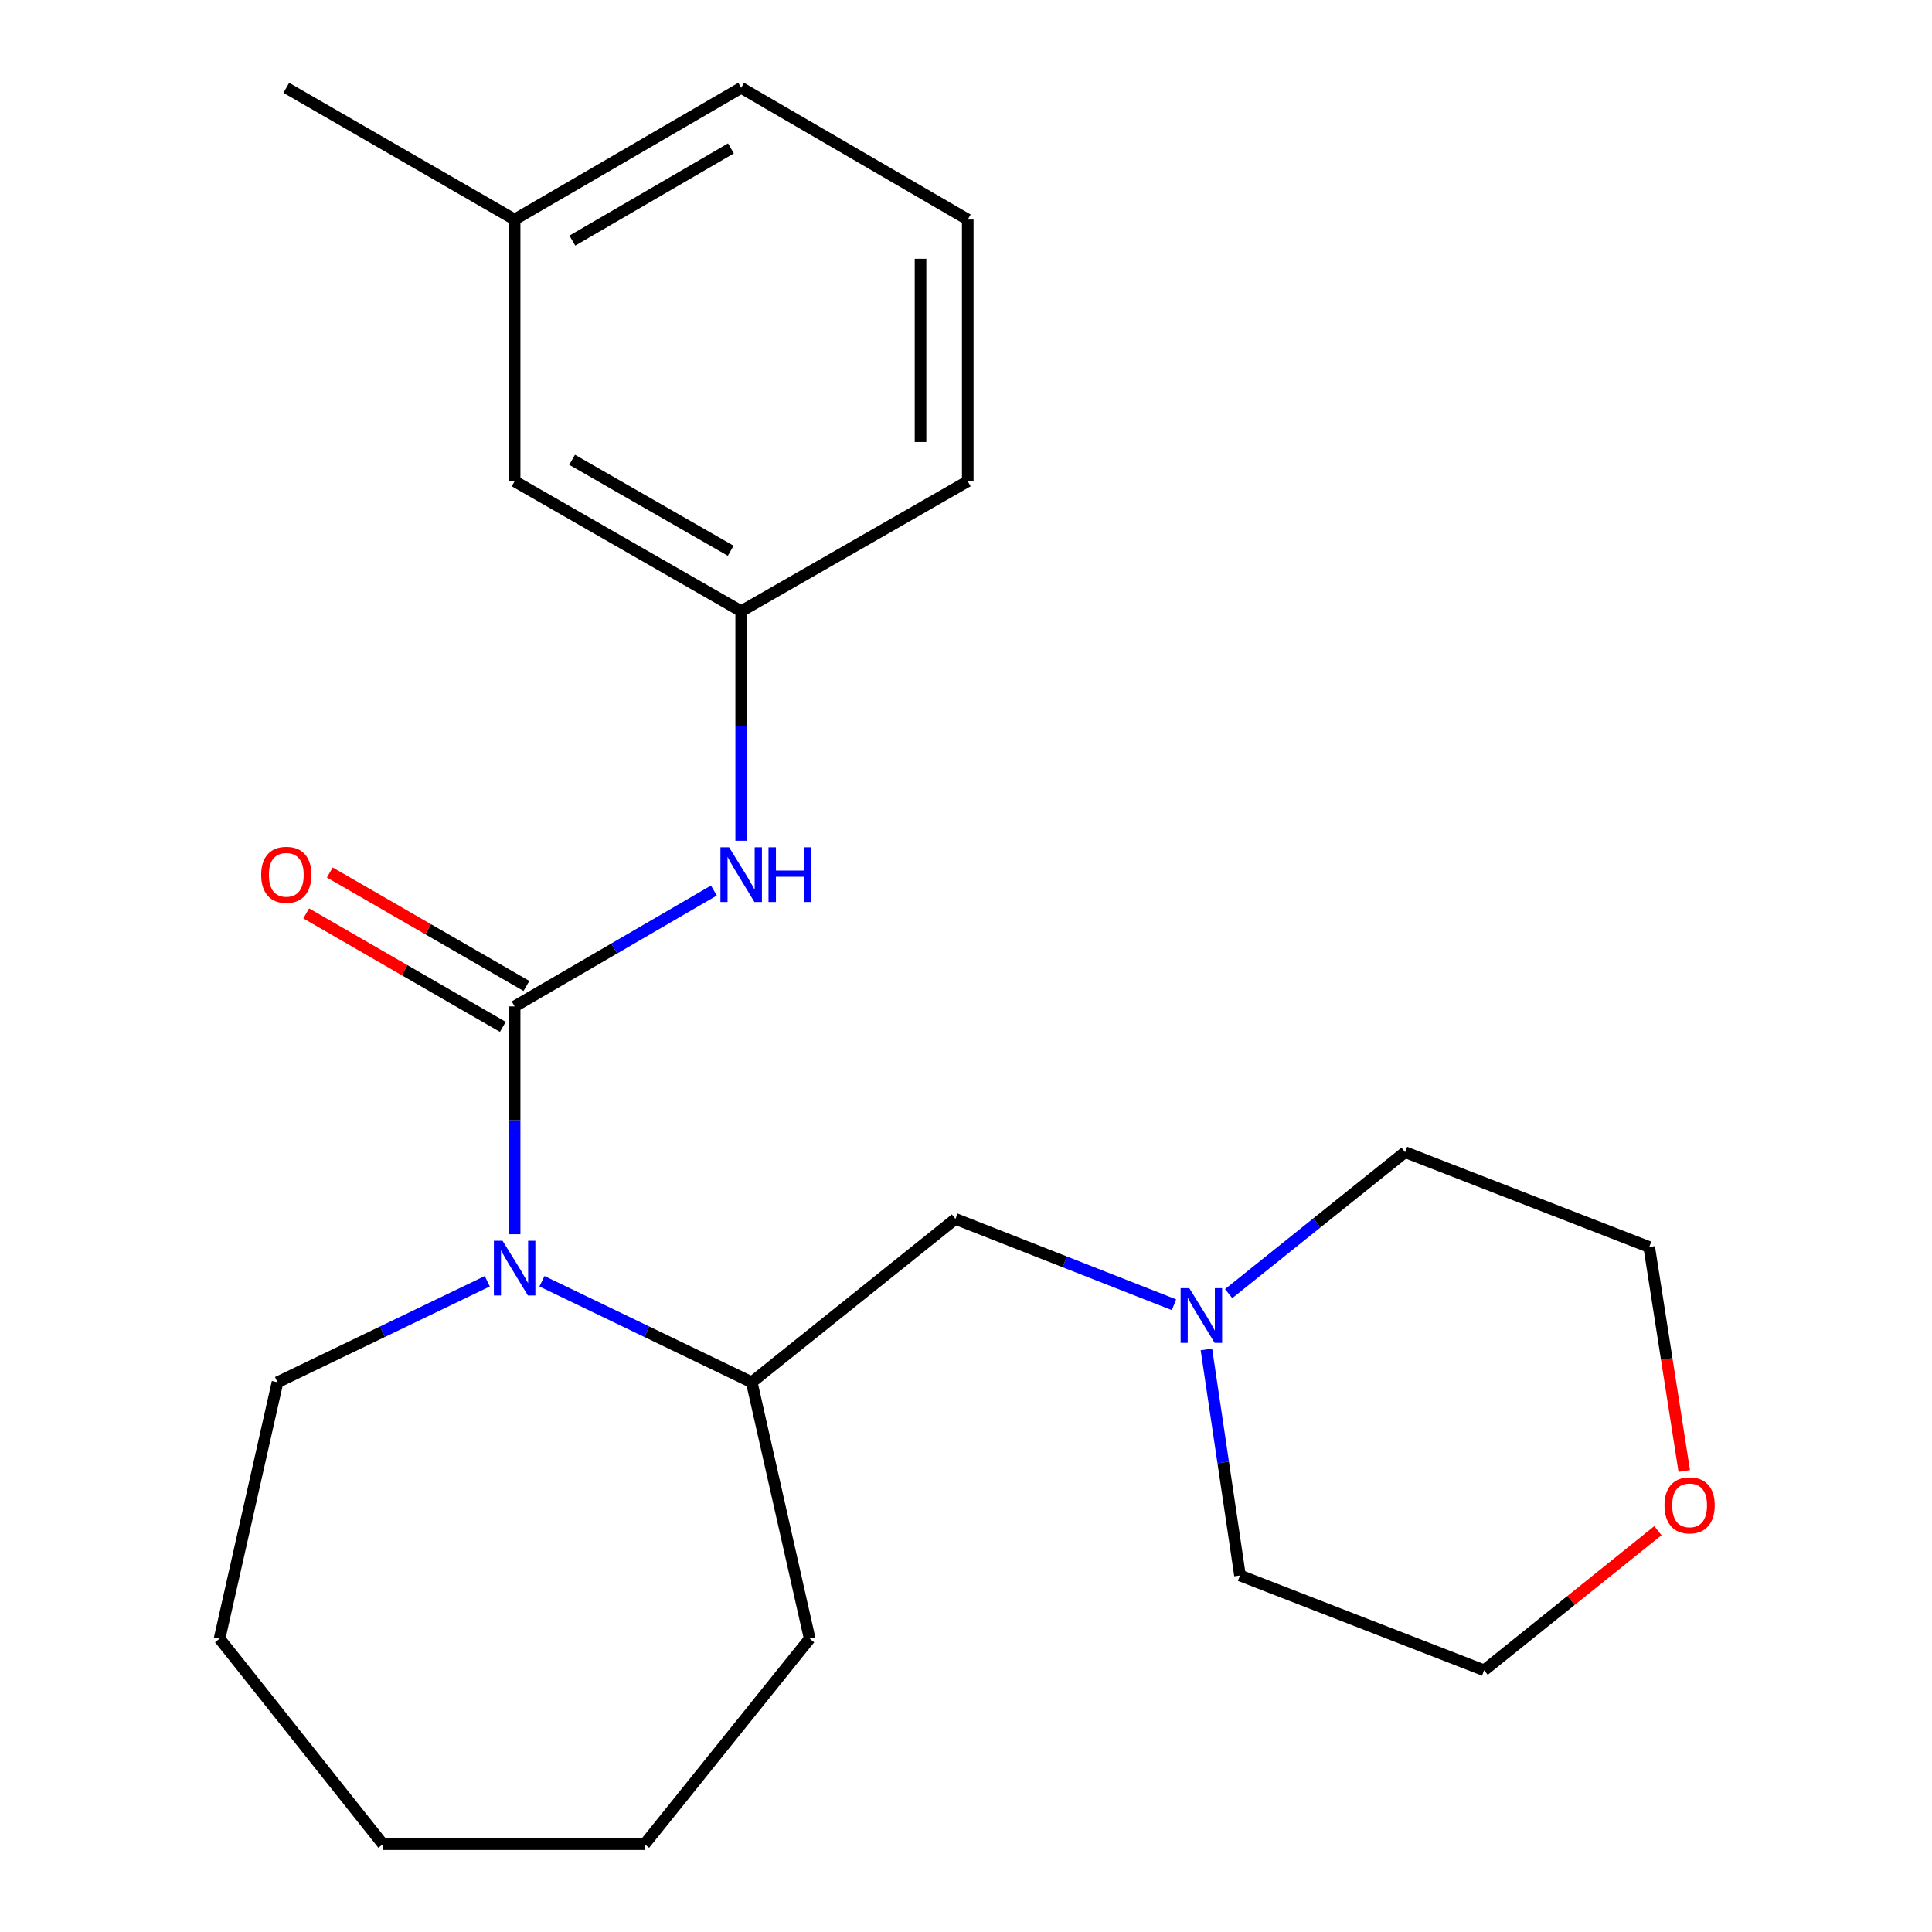 <?xml version='1.0' encoding='iso-8859-1'?>
<svg version='1.1' baseProfile='full'
              xmlns='http://www.w3.org/2000/svg'
                      xmlns:rdkit='http://www.rdkit.org/xml'
                      xmlns:xlink='http://www.w3.org/1999/xlink'
                  xml:space='preserve'
width='1000px' height='1000px' viewBox='0 0 1000 1000'>
<!-- END OF HEADER -->
<rect style='opacity:1.0;fill:#FFFFFF;stroke:none' width='1000' height='1000' x='0' y='0'> </rect>
<path class='bond-0' d='M 266.37,520.916 L 266.37,579.867' style='fill:none;fill-rule:evenodd;stroke:#000000;stroke-width:6px;stroke-linecap:butt;stroke-linejoin:miter;stroke-opacity:1' />
<path class='bond-0' d='M 266.37,579.867 L 266.37,638.818' style='fill:none;fill-rule:evenodd;stroke:#0000FF;stroke-width:6px;stroke-linecap:butt;stroke-linejoin:miter;stroke-opacity:1' />
<path class='bond-1' d='M 266.37,520.916 L 317.936,490.928' style='fill:none;fill-rule:evenodd;stroke:#000000;stroke-width:6px;stroke-linecap:butt;stroke-linejoin:miter;stroke-opacity:1' />
<path class='bond-1' d='M 317.936,490.928 L 369.501,460.941' style='fill:none;fill-rule:evenodd;stroke:#0000FF;stroke-width:6px;stroke-linecap:butt;stroke-linejoin:miter;stroke-opacity:1' />
<path class='bond-2' d='M 272.479,510.328 L 221.591,480.966' style='fill:none;fill-rule:evenodd;stroke:#000000;stroke-width:6px;stroke-linecap:butt;stroke-linejoin:miter;stroke-opacity:1' />
<path class='bond-2' d='M 221.591,480.966 L 170.704,451.605' style='fill:none;fill-rule:evenodd;stroke:#FF0000;stroke-width:6px;stroke-linecap:butt;stroke-linejoin:miter;stroke-opacity:1' />
<path class='bond-2' d='M 260.261,531.503 L 209.374,502.141' style='fill:none;fill-rule:evenodd;stroke:#000000;stroke-width:6px;stroke-linecap:butt;stroke-linejoin:miter;stroke-opacity:1' />
<path class='bond-2' d='M 209.374,502.141 L 158.486,472.779' style='fill:none;fill-rule:evenodd;stroke:#FF0000;stroke-width:6px;stroke-linecap:butt;stroke-linejoin:miter;stroke-opacity:1' />
<path class='bond-3' d='M 280.515,663.175 L 334.804,689.316' style='fill:none;fill-rule:evenodd;stroke:#0000FF;stroke-width:6px;stroke-linecap:butt;stroke-linejoin:miter;stroke-opacity:1' />
<path class='bond-3' d='M 334.804,689.316 L 389.092,715.457' style='fill:none;fill-rule:evenodd;stroke:#000000;stroke-width:6px;stroke-linecap:butt;stroke-linejoin:miter;stroke-opacity:1' />
<path class='bond-4' d='M 252.224,663.174 L 197.929,689.316' style='fill:none;fill-rule:evenodd;stroke:#0000FF;stroke-width:6px;stroke-linecap:butt;stroke-linejoin:miter;stroke-opacity:1' />
<path class='bond-4' d='M 197.929,689.316 L 143.634,715.457' style='fill:none;fill-rule:evenodd;stroke:#000000;stroke-width:6px;stroke-linecap:butt;stroke-linejoin:miter;stroke-opacity:1' />
<path class='bond-5' d='M 383.633,435.154 L 383.633,375.759' style='fill:none;fill-rule:evenodd;stroke:#0000FF;stroke-width:6px;stroke-linecap:butt;stroke-linejoin:miter;stroke-opacity:1' />
<path class='bond-5' d='M 383.633,375.759 L 383.633,316.365' style='fill:none;fill-rule:evenodd;stroke:#000000;stroke-width:6px;stroke-linecap:butt;stroke-linejoin:miter;stroke-opacity:1' />
<path class='bond-6' d='M 389.092,715.457 L 494.539,630.912' style='fill:none;fill-rule:evenodd;stroke:#000000;stroke-width:6px;stroke-linecap:butt;stroke-linejoin:miter;stroke-opacity:1' />
<path class='bond-7' d='M 389.092,715.457 L 419.094,848.175' style='fill:none;fill-rule:evenodd;stroke:#000000;stroke-width:6px;stroke-linecap:butt;stroke-linejoin:miter;stroke-opacity:1' />
<path class='bond-8' d='M 607.666,675.344 L 551.103,653.128' style='fill:none;fill-rule:evenodd;stroke:#0000FF;stroke-width:6px;stroke-linecap:butt;stroke-linejoin:miter;stroke-opacity:1' />
<path class='bond-8' d='M 551.103,653.128 L 494.539,630.912' style='fill:none;fill-rule:evenodd;stroke:#000000;stroke-width:6px;stroke-linecap:butt;stroke-linejoin:miter;stroke-opacity:1' />
<path class='bond-9' d='M 624.434,698.466 L 633.125,756.962' style='fill:none;fill-rule:evenodd;stroke:#0000FF;stroke-width:6px;stroke-linecap:butt;stroke-linejoin:miter;stroke-opacity:1' />
<path class='bond-9' d='M 633.125,756.962 L 641.817,815.457' style='fill:none;fill-rule:evenodd;stroke:#000000;stroke-width:6px;stroke-linecap:butt;stroke-linejoin:miter;stroke-opacity:1' />
<path class='bond-10' d='M 635.944,669.585 L 681.608,632.973' style='fill:none;fill-rule:evenodd;stroke:#0000FF;stroke-width:6px;stroke-linecap:butt;stroke-linejoin:miter;stroke-opacity:1' />
<path class='bond-10' d='M 681.608,632.973 L 727.272,596.361' style='fill:none;fill-rule:evenodd;stroke:#000000;stroke-width:6px;stroke-linecap:butt;stroke-linejoin:miter;stroke-opacity:1' />
<path class='bond-11' d='M 383.633,316.365 L 266.37,249.095' style='fill:none;fill-rule:evenodd;stroke:#000000;stroke-width:6px;stroke-linecap:butt;stroke-linejoin:miter;stroke-opacity:1' />
<path class='bond-11' d='M 378.208,285.069 L 296.124,237.981' style='fill:none;fill-rule:evenodd;stroke:#000000;stroke-width:6px;stroke-linecap:butt;stroke-linejoin:miter;stroke-opacity:1' />
<path class='bond-12' d='M 383.633,316.365 L 500.909,249.095' style='fill:none;fill-rule:evenodd;stroke:#000000;stroke-width:6px;stroke-linecap:butt;stroke-linejoin:miter;stroke-opacity:1' />
<path class='bond-13' d='M 871.767,761.385 L 862.7,703.421' style='fill:none;fill-rule:evenodd;stroke:#FF0000;stroke-width:6px;stroke-linecap:butt;stroke-linejoin:miter;stroke-opacity:1' />
<path class='bond-13' d='M 862.7,703.421 L 853.634,645.458' style='fill:none;fill-rule:evenodd;stroke:#000000;stroke-width:6px;stroke-linecap:butt;stroke-linejoin:miter;stroke-opacity:1' />
<path class='bond-14' d='M 858.125,792.272 L 813.152,828.406' style='fill:none;fill-rule:evenodd;stroke:#FF0000;stroke-width:6px;stroke-linecap:butt;stroke-linejoin:miter;stroke-opacity:1' />
<path class='bond-14' d='M 813.152,828.406 L 768.179,864.541' style='fill:none;fill-rule:evenodd;stroke:#000000;stroke-width:6px;stroke-linecap:butt;stroke-linejoin:miter;stroke-opacity:1' />
<path class='bond-15' d='M 266.37,249.095 L 266.37,113.634' style='fill:none;fill-rule:evenodd;stroke:#000000;stroke-width:6px;stroke-linecap:butt;stroke-linejoin:miter;stroke-opacity:1' />
<path class='bond-16' d='M 143.634,715.457 L 113.646,848.175' style='fill:none;fill-rule:evenodd;stroke:#000000;stroke-width:6px;stroke-linecap:butt;stroke-linejoin:miter;stroke-opacity:1' />
<path class='bond-17' d='M 266.37,113.634 L 148.184,45.455' style='fill:none;fill-rule:evenodd;stroke:#000000;stroke-width:6px;stroke-linecap:butt;stroke-linejoin:miter;stroke-opacity:1' />
<path class='bond-18' d='M 266.37,113.634 L 383.633,45.455' style='fill:none;fill-rule:evenodd;stroke:#000000;stroke-width:6px;stroke-linecap:butt;stroke-linejoin:miter;stroke-opacity:1' />
<path class='bond-18' d='M 296.247,124.541 L 378.331,76.816' style='fill:none;fill-rule:evenodd;stroke:#000000;stroke-width:6px;stroke-linecap:butt;stroke-linejoin:miter;stroke-opacity:1' />
<path class='bond-19' d='M 641.817,815.457 L 768.179,864.541' style='fill:none;fill-rule:evenodd;stroke:#000000;stroke-width:6px;stroke-linecap:butt;stroke-linejoin:miter;stroke-opacity:1' />
<path class='bond-20' d='M 727.272,596.361 L 853.634,645.458' style='fill:none;fill-rule:evenodd;stroke:#000000;stroke-width:6px;stroke-linecap:butt;stroke-linejoin:miter;stroke-opacity:1' />
<path class='bond-21' d='M 419.094,848.175 L 333.639,954.545' style='fill:none;fill-rule:evenodd;stroke:#000000;stroke-width:6px;stroke-linecap:butt;stroke-linejoin:miter;stroke-opacity:1' />
<path class='bond-22' d='M 500.909,113.634 L 500.909,249.095' style='fill:none;fill-rule:evenodd;stroke:#000000;stroke-width:6px;stroke-linecap:butt;stroke-linejoin:miter;stroke-opacity:1' />
<path class='bond-22' d='M 476.462,133.953 L 476.462,228.776' style='fill:none;fill-rule:evenodd;stroke:#000000;stroke-width:6px;stroke-linecap:butt;stroke-linejoin:miter;stroke-opacity:1' />
<path class='bond-23' d='M 500.909,113.634 L 383.633,45.455' style='fill:none;fill-rule:evenodd;stroke:#000000;stroke-width:6px;stroke-linecap:butt;stroke-linejoin:miter;stroke-opacity:1' />
<path class='bond-24' d='M 113.646,848.175 L 198.191,954.545' style='fill:none;fill-rule:evenodd;stroke:#000000;stroke-width:6px;stroke-linecap:butt;stroke-linejoin:miter;stroke-opacity:1' />
<path class='bond-25' d='M 333.639,954.545 L 198.191,954.545' style='fill:none;fill-rule:evenodd;stroke:#000000;stroke-width:6px;stroke-linecap:butt;stroke-linejoin:miter;stroke-opacity:1' />
<path  class='atom-1' d='M 260.11 642.204
L 269.39 657.204
Q 270.31 658.684, 271.79 661.364
Q 273.27 664.044, 273.35 664.204
L 273.35 642.204
L 277.11 642.204
L 277.11 670.524
L 273.23 670.524
L 263.27 654.124
Q 262.11 652.204, 260.87 650.004
Q 259.67 647.804, 259.31 647.124
L 259.31 670.524
L 255.63 670.524
L 255.63 642.204
L 260.11 642.204
' fill='#0000FF'/>
<path  class='atom-2' d='M 377.373 438.563
L 386.653 453.563
Q 387.573 455.043, 389.053 457.723
Q 390.533 460.403, 390.613 460.563
L 390.613 438.563
L 394.373 438.563
L 394.373 466.883
L 390.493 466.883
L 380.533 450.483
Q 379.373 448.563, 378.133 446.363
Q 376.933 444.163, 376.573 443.483
L 376.573 466.883
L 372.893 466.883
L 372.893 438.563
L 377.373 438.563
' fill='#0000FF'/>
<path  class='atom-2' d='M 397.773 438.563
L 401.613 438.563
L 401.613 450.603
L 416.093 450.603
L 416.093 438.563
L 419.933 438.563
L 419.933 466.883
L 416.093 466.883
L 416.093 453.803
L 401.613 453.803
L 401.613 466.883
L 397.773 466.883
L 397.773 438.563
' fill='#0000FF'/>
<path  class='atom-4' d='M 615.565 666.746
L 624.845 681.746
Q 625.765 683.226, 627.245 685.906
Q 628.725 688.586, 628.805 688.746
L 628.805 666.746
L 632.565 666.746
L 632.565 695.066
L 628.685 695.066
L 618.725 678.666
Q 617.565 676.746, 616.325 674.546
Q 615.125 672.346, 614.765 671.666
L 614.765 695.066
L 611.085 695.066
L 611.085 666.746
L 615.565 666.746
' fill='#0000FF'/>
<path  class='atom-6' d='M 135.184 452.803
Q 135.184 446.003, 138.544 442.203
Q 141.904 438.403, 148.184 438.403
Q 154.464 438.403, 157.824 442.203
Q 161.184 446.003, 161.184 452.803
Q 161.184 459.683, 157.784 463.603
Q 154.384 467.483, 148.184 467.483
Q 141.944 467.483, 138.544 463.603
Q 135.184 459.723, 135.184 452.803
M 148.184 464.283
Q 152.504 464.283, 154.824 461.403
Q 157.184 458.483, 157.184 452.803
Q 157.184 447.243, 154.824 444.443
Q 152.504 441.603, 148.184 441.603
Q 143.864 441.603, 141.504 444.403
Q 139.184 447.203, 139.184 452.803
Q 139.184 458.523, 141.504 461.403
Q 143.864 464.283, 148.184 464.283
' fill='#FF0000'/>
<path  class='atom-8' d='M 861.536 779.166
Q 861.536 772.366, 864.896 768.566
Q 868.256 764.766, 874.536 764.766
Q 880.816 764.766, 884.176 768.566
Q 887.536 772.366, 887.536 779.166
Q 887.536 786.046, 884.136 789.966
Q 880.736 793.846, 874.536 793.846
Q 868.296 793.846, 864.896 789.966
Q 861.536 786.086, 861.536 779.166
M 874.536 790.646
Q 878.856 790.646, 881.176 787.766
Q 883.536 784.846, 883.536 779.166
Q 883.536 773.606, 881.176 770.806
Q 878.856 767.966, 874.536 767.966
Q 870.216 767.966, 867.856 770.766
Q 865.536 773.566, 865.536 779.166
Q 865.536 784.886, 867.856 787.766
Q 870.216 790.646, 874.536 790.646
' fill='#FF0000'/>
</svg>
